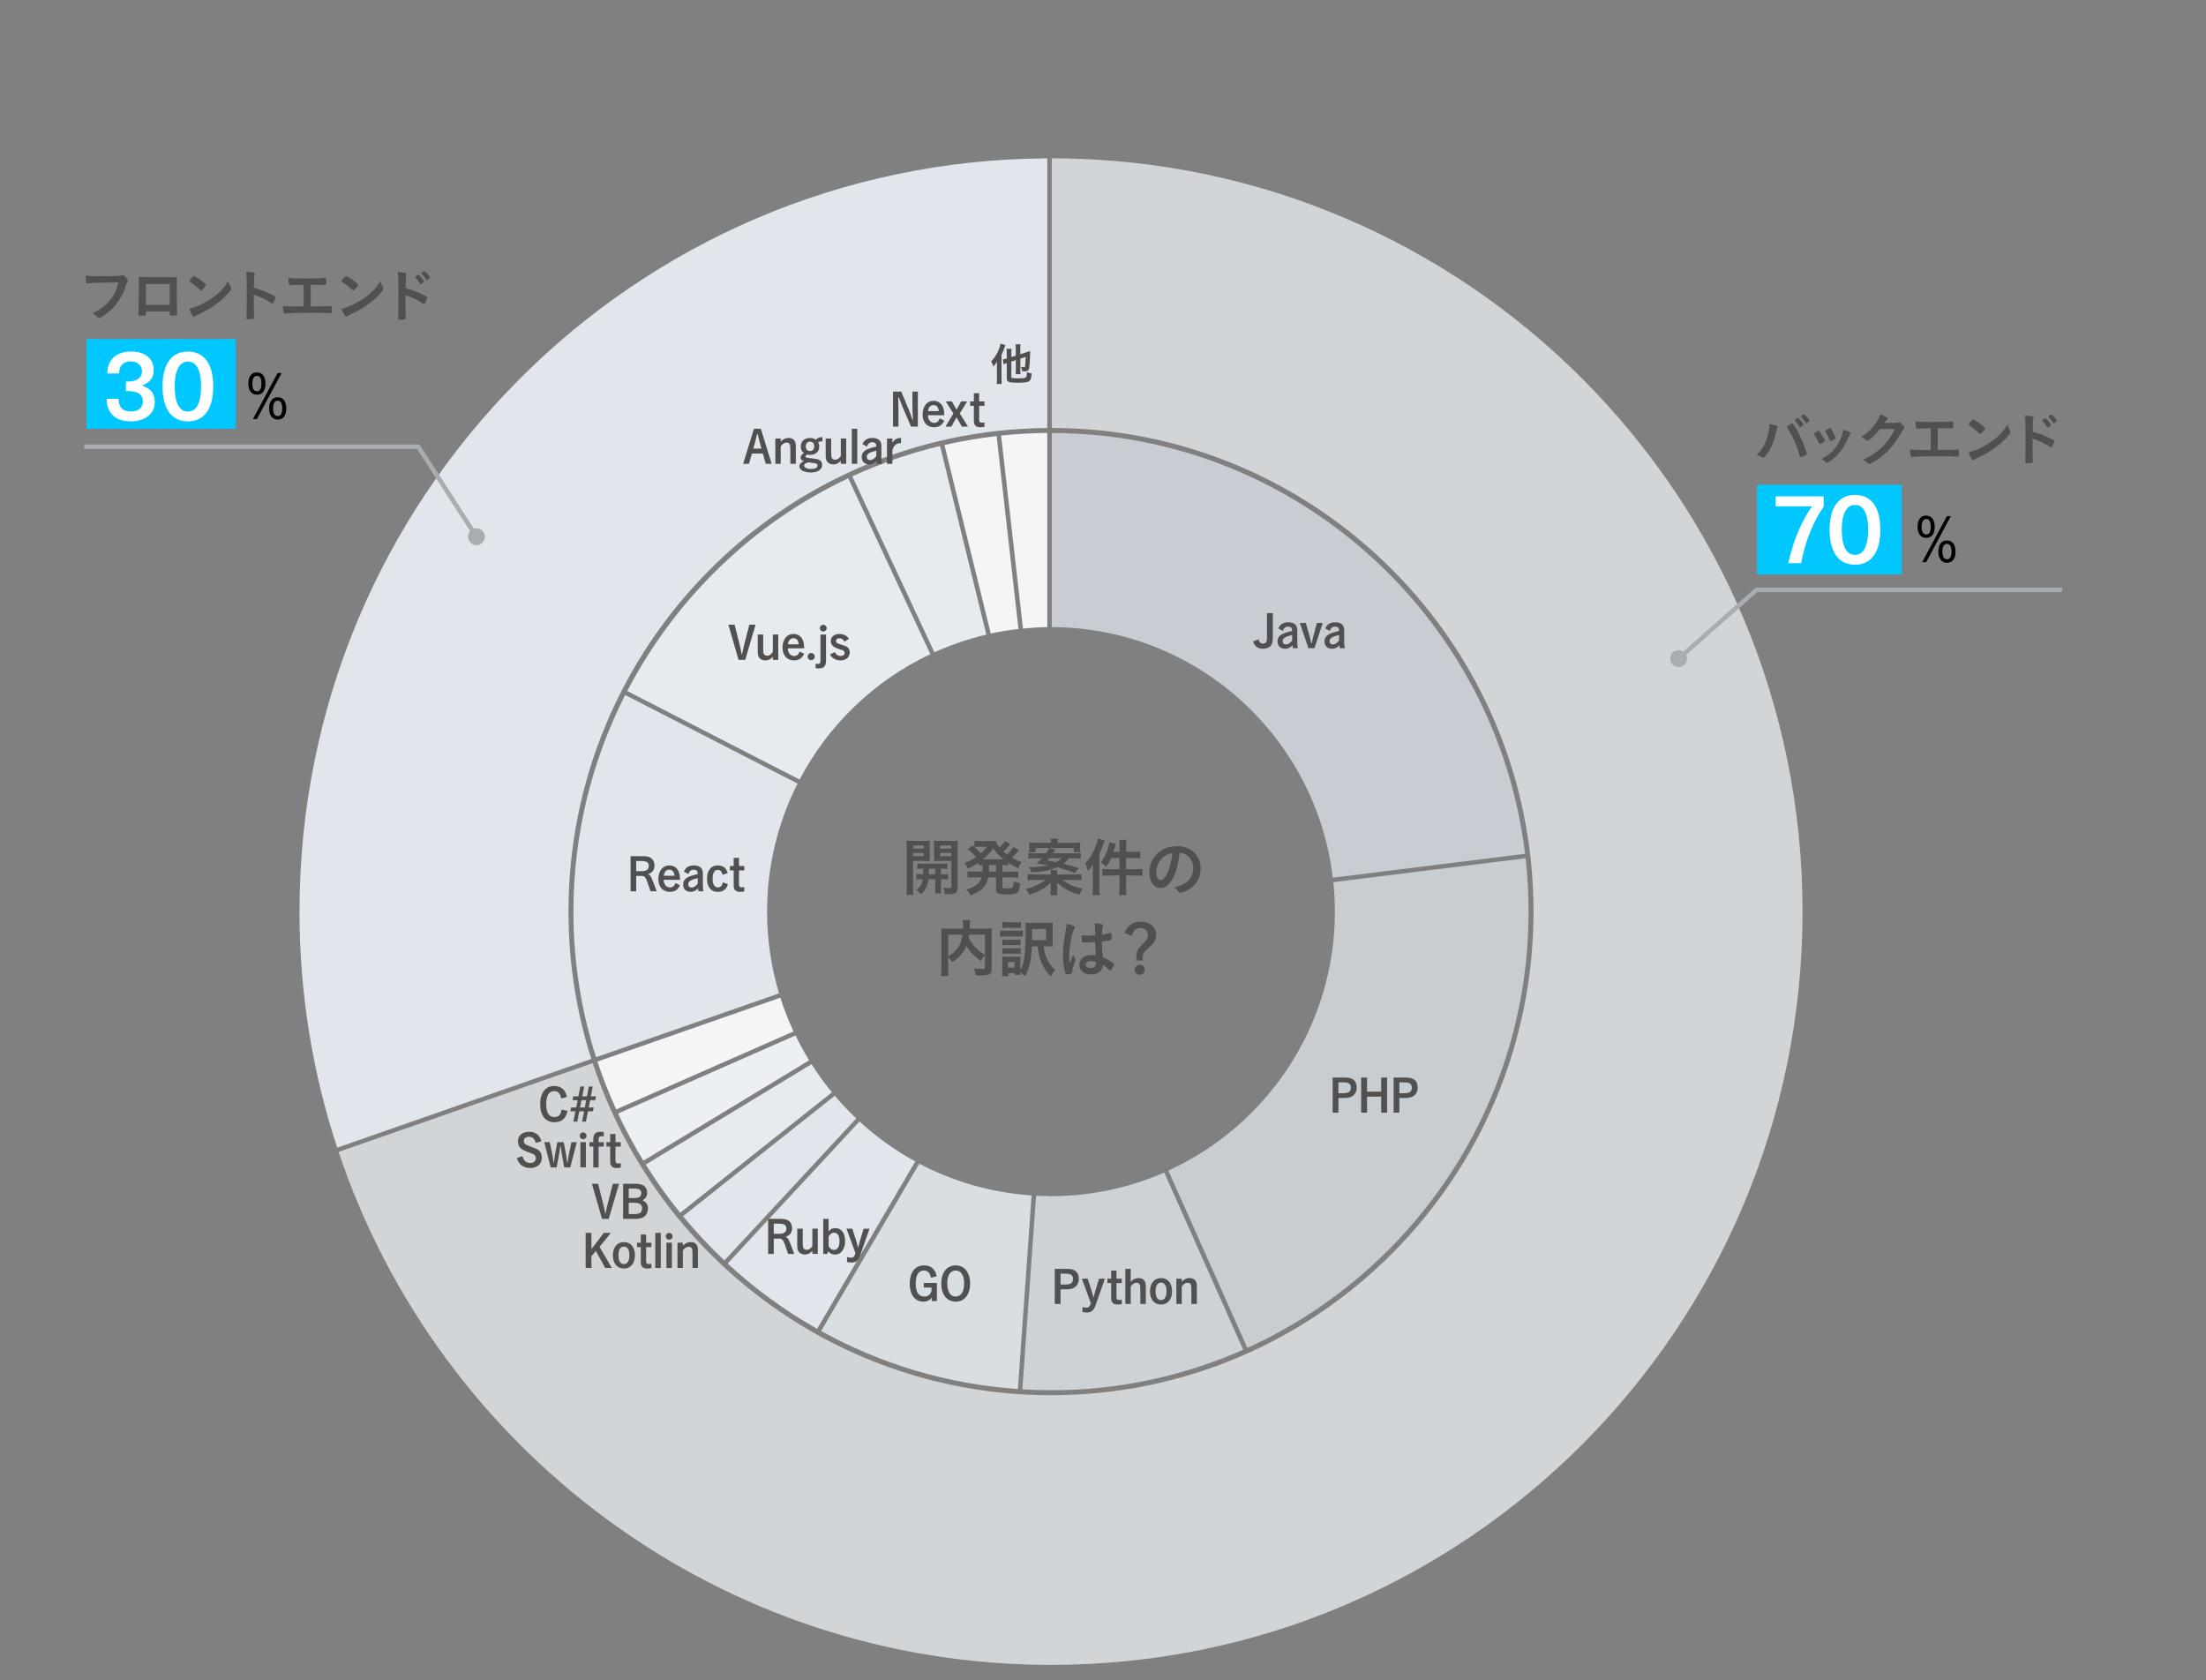 <svg fill="none" height="374" viewBox="0 0 491 374" width="491" xmlns="http://www.w3.org/2000/svg"><rect x="0" y="0" width="491" height="374" fill="#808080" stroke="none"/><path d="m203.23 197.556c0 .802.01 1.253.07 1.644h-1.56c.06-.391.08-.832.08-1.674v-8.891c0-.712-.01-1.083-.06-1.514.36.04.71.06 1.37.06h2.44c.71 0 1.02-.01 1.39-.06-.03.411-.04.772-.04 1.253v2.065c0 .622 0 .842.03 1.213-.43-.01-.73-.03-1.23-.03h-2.49zm0-8.661h2.38v-.701h-2.38zm0 1.684h2.38v-.731h-2.38zm2.24 4.02c.03-.481.03-.641.03-1.253-.63 0-.98.01-1.34.06v-1.213c.36.04.73.06 1.36.06h3.91c.66 0 1.02-.01 1.4-.06v1.213c-.38-.04-.71-.06-1.4-.06v1.253h.2c.67 0 1.01-.01 1.39-.06v1.223c-.42-.04-.71-.06-1.39-.06h-.2v1.995c0 .621.01.882.06 1.152h-1.4c.06-.341.07-.561.07-1.152v-1.995h-1.51c-.14 1.423-.59 2.315-1.64 3.328-.35-.381-.6-.602-1.08-.922.91-.702 1.27-1.304 1.46-2.406-.73 0-1.08.01-1.43.06v-1.223c.36.04.7.06 1.39.06h.14zm1.29-1.253c0 .381-.013.799-.04 1.253h1.43v-1.253zm6.37 4.2c0 1.193-.41 1.504-1.92 1.504-.22 0-.41 0-.88-.03-.07-.602-.14-.882-.36-1.424.52.07.92.101 1.25.101.43 0 .52-.061.52-.351v-5.724h-2.65c-.45 0-.92.01-1.23.03.04-.461.04-.561.04-1.213v-2.065c0-.531-.01-.882-.04-1.253.36.04.69.06 1.37.06h2.58c.67 0 1.01-.01 1.39-.06-.04.491-.06.832-.06 1.504v8.911zm-3.9-8.651h2.51v-.701h-2.51zm0 1.684h2.51v-.731h-2.51z" fill="#505050"/><path d="m218.71 192.564c-.46.01-.56.03-.9.06v-.592c-.8.552-1.29.812-2.35 1.294-.24-.492-.43-.802-.8-1.233 1.05-.391 1.65-.702 2.58-1.324-.78-.902-1.2-1.293-1.89-1.764l1.11-.812c.147.114.29.231.43.351v-1.403c.25.04.63.07 1.09.07h2.51c.63 0 .84-.01 1.15-.06.14.531.32.852.84 1.473.43-.421.52-.521.78-.852.2-.25.22-.291.28-.391.047-.073.083-.133.11-.18l1.23.691c-.047.047-.22.254-.52.622-.24.281-.67.712-.99 1.012.34.291.48.411.8.642.57-.521 1.06-1.093 1.39-1.624l1.23.702c-.07.07-.13.14-.36.421-.34.391-.78.852-1.2 1.233.74.451 1.15.641 2.14 1.022-.31.391-.39.551-.76 1.343-1.08-.501-1.51-.741-2.21-1.223v.592c-.39-.04-.64-.06-1.29-.06v1.443h2.13c.67 0 1.01-.01 1.41-.08v1.433c-.41-.04-.81-.07-1.41-.07h-2.13v2.025c0 .271.01.311.21.351.17.04.43.07.8.07.71 0 1.06-.06 1.22-.21.15-.141.24-.552.29-1.404.5.271.92.391 1.44.491-.28 2.256-.53 2.456-3.11 2.456-1.82 0-2.26-.22-2.26-1.152v-2.627h-1.74c-.18.812-.43 1.404-.84 1.935-.66.902-1.47 1.423-3.12 2.075-.25-.501-.53-.882-.95-1.323 1.25-.351 1.89-.662 2.48-1.193.48-.421.74-.852.95-1.504h-1.71c-.62 0-.98.01-1.41.07v-1.433c.41.07.76.08 1.41.08h1.92c0-.18.01-.271.01-.411v-1.042zm-1.02-4.09c-.24 0-.55.03-.8.06.71.621 1.02.902 1.46 1.393.57-.531.91-.902 1.32-1.443h-1.98zm5.66 2.807c-.99-.832-1.54-1.404-2.28-2.446-.76 1.052-1.32 1.654-2.28 2.446h4.57zm-3.21 2.425c0 .101-.01.151-.01.291h1.58v-1.443h-1.57z" fill="#505050"/><path d="m239.16 194.649c.67 0 1.09-.03 1.54-.081v1.374c-.43-.06-.85-.07-1.54-.07h-2.75c1.54 1.052 2.73 1.553 4.58 1.954-.28.361-.5.782-.74 1.364-1.36-.421-2.04-.712-2.98-1.264-.74-.421-1.16-.741-2.02-1.473.01.311.04.902.04 1.062v.602c0 .561.01.952.06 1.133h-1.56c.06-.341.08-.632.08-1.133v-.591c0-.151.01-.883.01-1.063-1.2 1.183-2.52 1.925-4.76 2.737-.25-.572-.46-.913-.83-1.304 1.78-.451 3.38-1.182 4.43-2.024h-2.49c-.67 0-1.08.01-1.51.07v-1.374c.46.061.88.081 1.5.081h3.66v-.101c0-.34-.03-.561-.07-.852h1.54c-.04.311-.06.491-.06.852v.101zm-1.26-3.619c-.45.591-.71.852-1.2 1.223 1.72.431 2.34.621 3.39 1.002l-.87 1.083c-1.05-.451-1.85-.712-3.87-1.293-1.43.641-3.22.982-5.8 1.122-.14-.481-.28-.771-.56-1.162h.42c1.18 0 2.87-.181 3.88-.421-.48-.081-.83-.141-2.59-.381.5-.411.67-.572 1.22-1.163h-1.57c-.62 0-1.01.01-1.47.07v-1.253c.32.06.64.07 1.36.07h2.56c.36-.501.57-.842.7-1.132l1.44.34c-.053.074-.143.191-.27.351 0 0-.08.11-.18.251-.03.04-.07.11-.14.2h4.85c.77 0 .94-.01 1.37-.07v1.253c-.43-.06-.81-.07-1.47-.07h-1.2zm-4.01-3.438c0-.381-.01-.602-.07-.903h1.65c-.06.251-.07.482-.08.903h3.61c.66 0 .98-.01 1.46-.061-.04.321-.06.552-.06.943v.411c0 .32.01.561.04.802h-1.44v-.923h-8.5v.913h-1.46c.04-.271.06-.482.06-.762v-.431c0-.361-.01-.592-.06-.943.49.041.88.061 1.48.061h3.36zm-.41 3.438c-.15.17-.22.25-.45.491 1.04.17 1.26.211 2.05.381.52-.291.81-.501 1.16-.872z" fill="#505050"/><path d="m243.24 193.806c0-.461 0-.762.03-1.474-.32.602-.62 1.023-1.12 1.554-.22-.872-.34-1.193-.6-1.674 1.02-1.113 1.75-2.315 2.31-3.819.28-.732.41-1.223.49-1.754l1.51.431c-.08.21-.11.28-.22.621-.34 1.013-.48 1.363-.94 2.356v7.638c0 .592.03 1.053.07 1.554h-1.61c.07-.531.08-.942.08-1.574v-3.879zm5.93-5.463c0-.632-.01-.973-.08-1.424h1.64c-.07.451-.08.762-.08 1.434v1.253h1.68c.67 0 1.08-.03 1.46-.08v1.533c-.64-.06-1.01-.07-1.44-.07h-1.7v2.496h2.1c.64 0 1.06-.03 1.5-.08v1.554c-.45-.06-.92-.08-1.48-.08h-2.12v2.806c0 .742.01 1.063.08 1.554h-1.64c.07-.491.08-.852.08-1.554v-2.806h-2.31c-.62 0-1.11.03-1.51.08v-1.554c.39.06.85.08 1.51.08h2.31v-2.496h-1.86c-.32.742-.59 1.203-1.09 1.955-.38-.411-.45-.461-1.2-.973.62-.842 1.06-1.704 1.46-2.766.24-.662.36-1.183.42-1.714l1.48.361c-.1.31-.13.391-.25.812-.11.421-.17.591-.28.942h1.33v-1.263z" fill="#505050"/><path d="m260.85 195.842c-.67 1.162-1.6 1.814-2.55 1.814-1.46 0-2.49-1.434-2.49-3.428 0-2.216 1.12-4.13 3.04-5.143.94-.501 1.95-.731 3.28-.731 2.93 0 5.1 2.075 5.1 4.861 0 2.456-1.2 4.23-3.53 5.223-.46.2-.83.311-1.01.311-.17 0-.24-.061-.42-.321-.24-.361-.5-.632-.88-.882 2.89-.742 4.19-2.105 4.19-4.381 0-1.163-.49-2.145-1.36-2.767-.49-.34-.88-.481-1.65-.601-.39 2.967-.85 4.581-1.71 6.055zm-2.02-4.972c-.94.832-1.47 2.004-1.47 3.328 0 1.082.35 1.714.94 1.714.7 0 1.42-.973 1.95-2.637.34-1.052.5-1.854.71-3.408-.99.211-1.48.451-2.13 1.013z" fill="#505050"/><path d="m219.23 212.652c-.35.36-.62.731-.88 1.263-1.42-.943-2.58-2.166-3.24-3.409-.2.482-.39.873-.66 1.263-.63.973-1.34 1.624-2.54 2.386-.21-.361-.49-.742-.87-1.122v2.606c0 .812.01 1.233.07 1.604h-1.67c.07-.461.1-.973.1-1.624v-7.679c0-.551-.01-.952-.06-1.293.49.04.85.06 1.56.06h3.29c.01-.32.03-.521.03-.711 0-.562-.03-.842-.1-1.193h1.68c-.04.24-.06.361-.07.671-.006.121-.02.368-.04.742-.006.207-.016.371-.03.491h3.43c.74 0 1.06-.01 1.54-.06-.04.341-.06.742-.06 1.303v7.709c0 .561-.04.772-.21.972-.29.361-.77.481-2.04.481-.35 0-.77-.01-1.3-.04-.1-.671-.18-.992-.42-1.533.67.11 1.23.15 1.75.15.66 0 .73-.04.73-.431v-2.596zm-8.18.23c1.08-.661 1.69-1.223 2.23-2.035.49-.742.78-1.614.95-2.796h-3.18zm4.66-4.831c-.04.34-.06.411-.1.641.38.832.91 1.614 1.51 2.235.59.602 1.18 1.053 2.12 1.584v-4.47h-3.53z" fill="#505050"/><path d="m222.58 207.109c.32.06.59.07 1.08.07h2.94c.55 0 .76-.01 1.08-.06v1.373c-.29-.03-.46-.04-1.02-.04h-3c-.46 0-.69.01-1.08.061zm7.07 3.519c-.11 2.175-.2 2.967-.49 4.099-.25 1.013-.52 1.685-1.04 2.617-.34-.391-.64-.672-1.02-.942 0 .22.01.421.03.591h-1.3v-.391h-1.42v.692h-1.39c.04-.391.07-.923.07-1.324v-1.994c0-.391-.01-.732-.06-1.053.25.03.48.04.9.04h2.4c.45 0 .57 0 .8-.04-.01.251-.03.501-.03.983v2.034c.9-1.473 1.18-3.598 1.18-8.861 0-.792-.01-1.293-.06-1.724.35.06.74.07 1.53.07h3.14c.76 0 1.13-.01 1.44-.07-.03.321-.04.621-.04 1.463v2.446c0 .903 0 1.113.04 1.424-.21-.03-.71-.04-1.18-.04h-.87c.13 1.082.32 1.794.69 2.656.46 1.083.92 1.694 1.91 2.596-.46.481-.64.742-1.04 1.424-1.08-1.163-1.62-2.035-2.13-3.338-.41-1.053-.59-1.885-.76-3.328h-1.3zm-6.54-5.403c.32.04.56.06 1.09.06h1.95c.53 0 .76-.01 1.09-.06v1.323c-.39-.03-.63-.04-1.09-.04h-1.95c-.45 0-.74.01-1.09.04zm0 3.919c.25.03.41.04.85.04h2.37c.45 0 .57 0 .83-.04v1.263c-.32-.04-.43-.04-.83-.04h-2.37c-.42 0-.56 0-.85.04zm0 1.895c.22.03.43.04.85.04h2.37c.42 0 .62-.01.83-.04v1.263c-.31-.04-.42-.04-.85-.04h-2.35c-.41 0-.55 0-.84.04v-1.263zm1.27 4.34h1.44v-1.253h-1.44zm8.45-6.125v-2.456h-3.11v.662c0 .742 0 .882-.03 1.794z" fill="#505050"/><path d="m239.33 213.483c.04.06.06.1.06.15 0 .053-.08.297-.24.732-.29.852-.48 1.553-.53 2.105-.01.18-.07.25-.25.29-.2.061-.57.081-.94.081-.14 0-.21-.03-.25-.111-.13-.27-.35-1.233-.46-2.024-.1-.662-.14-1.344-.14-2.065 0-1.614.18-3.148.69-5.895.08-.451.11-.661.15-1.092.64.08 1.09.21 1.5.411.21.11.29.21.29.341 0 .08-.03.15-.1.27-.57.983-1.11 4.02-1.11 6.265 0 .341.01.872.06 1.544.34-.872.49-1.263.8-1.935.1.381.2.562.48.943zm2.35-3.699c-.67 0-.81-.03-.85-.181-.04-.13-.08-.571-.08-.902 0-.11 0-.22.01-.481.38.03.6.04 1.06.04.76 0 1.23-.01 1.96-.07-.01-1.784-.03-2.005-.17-2.667.69.01 1.2.071 1.65.181.21.06.29.13.29.271 0 .06-.01.1-.06.21-.14.321-.21.872-.24 1.854.52-.07.97-.17 1.81-.36.07-.03.1-.03.14-.03.08 0 .13.04.15.14.03.13.07.661.07.952 0 .351-.01.411-.15.461-.22.111-.84.211-2.03.361 0 .972.08 2.566.18 3.479.88.38 1.48.701 2.1 1.132.39.281.48.381.48.481 0 .151-.25.632-.55 1.043-.17.24-.25.311-.35.311s-.1 0-.42-.311c-.31-.311-.63-.551-1.25-.952v.11c0 1.233-1.02 2.045-2.58 2.045s-2.62-.842-2.62-2.105 1.06-2.206 2.48-2.206c.52 0 .78.01 1.16.071-.04-.729-.073-1.721-.1-2.978-.6.041-1.55.081-2.11.081zm1.15 4.13c-.7 0-1.16.32-1.16.812 0 .451.43.731 1.11.731.74 0 1.13-.34 1.13-.982 0-.2-.01-.351-.01-.351-.36-.14-.69-.21-1.06-.21z" fill="#505050"/><path d="m250.3 207.68c.32-.842.63-1.293 1.16-1.744.64-.531 1.42-.782 2.4-.782 2.1 0 3.45 1.153 3.45 2.947 0 .602-.17 1.183-.49 1.644-.25.361-.36.481-1.15 1.193-1.09.983-1.33 1.363-1.33 2.105v.742h-1.43v-.782c0-.631.13-1.193.38-1.644.2-.351.41-.591.97-1.153.59-.571.77-.781.92-1.042.2-.281.31-.672.31-1.053 0-.942-.63-1.533-1.62-1.533s-1.58.521-2 1.744l-1.56-.642zm4.47 8.19c0 .622-.49 1.113-1.11 1.113s-1.11-.491-1.11-1.113c0-.621.49-1.113 1.11-1.113s1.11.492 1.11 1.113z" fill="#505050"/><path d="m131.61 235.697c-3.3-10.335-5.08-21.352-5.08-32.789 0-59.183 47.64-107.198 106.57-107.639v-60.025c-92 .451-166.44 75.331-166.44 167.664 0 18.354 2.95 36.016 8.39 52.546l56.57-19.757z" fill="#e0e6ec"/><path d="m234.1 35.234v60.024c59.23.09 107.22 48.256 107.22 107.649s-48.08 107.649-107.39 107.649c-47.55 0-87.88-30.985-102-73.908l-56.57 19.758c22.28 66.369 84.85 114.174 158.57 114.174 92.38 0 167.27-75.07 167.27-167.673s-74.8-167.573-167.1-167.674z" fill="#d2d5d8"/><path d="m180.09 236.018c-1.1-1.785-2.11-3.639-3.03-5.534l-39.5 17.372c1.68 3.619 3.57 7.117 5.64 10.495z" fill="#ecf0f4"/><path d="m173.69 222.064-40.72 14.225c1.2 3.648 2.61 7.197 4.18 10.655l39.47-17.361c-1.13-2.426-2.12-4.932-2.94-7.519z" fill="#f3f5f7"/><path d="m296.65 195.371 42.79-5.323c-6.35-52.646-51.15-93.595-105.34-93.675v43.214c32.22.09 58.82 24.469 62.55 55.794z" fill="#c7cdd3"/><path d="m185.8 243.898-33.78 26.815c2.87 3.468 5.94 6.766 9.21 9.844l29.35-31.606c-1.68-1.594-3.28-3.288-4.78-5.053z" fill="#e0e6ec"/><path d="m229.61 266.091c-8.97-.612-17.44-3.098-25-7.077l-21.85 37.249c13.16 7.278 28.01 11.839 43.8 12.921z" fill="#d9dee2"/><path d="m259.13 260.979c-7.73 3.388-16.25 5.272-25.21 5.272-1.11 0-2.22-.04-3.32-.1l-3.05 43.094c2.11.13 4.23.21 6.36.21 15.22 0 29.69-3.228 42.79-9.022l-17.58-39.454z" fill="#ccd2d6"/><path d="m296.77 196.362c.22 2.155.34 4.341.34 6.546 0 25.591-15.23 47.665-37.07 57.649l17.59 39.465c36.87-16.741 62.59-53.98 62.59-97.124 0-4.01-.23-7.969-.66-11.869l-42.78 5.323z" fill="#c7cdd1"/><path d="m203.73 258.532c-4.5-2.466-8.66-5.453-12.42-8.901l-29.36 31.616c6.04 5.583 12.72 10.465 19.92 14.535l21.85-37.26z" fill="#e0e6ec"/><path d="m185.16 243.126c-1.63-1.985-3.15-4.08-4.53-6.255l-36.9 22.344c2.33 3.739 4.89 7.317 7.66 10.736l33.77-26.815z" fill="#e6ebf0"/><path d="m207.98 145.188c3.68-1.664 7.55-2.987 11.56-3.929l-10.31-41.991c-6.78 1.623-13.31 3.899-19.53 6.756l18.27 39.164z" fill="#e6ebf0"/><path d="m221.82 97.065c-3.94.451-7.81 1.123-11.61 1.985l10.31 41.971c2.02-.441 4.08-.781 6.17-1.022l-4.87-42.943z" fill="#f3f5f7"/><path d="m173.4 221.103c-1.73-5.764-2.67-11.868-2.67-18.194 0-10.244 2.46-19.928 6.79-28.498l-38.37-19.718c-7.36 14.485-11.52 30.875-11.52 48.216 0 11.298 1.77 22.194 5.04 32.418l40.74-14.224z" fill="#e0e6ec"/><path d="m177.97 173.516c6.4-12.179 16.64-22.023 29.1-27.907l-18.27-39.154c-21.11 9.954-38.43 26.674-49.19 47.354l38.36 19.717z" fill="#e6ebf0"/><path d="m227.68 139.908c1.79-.18 3.59-.291 5.42-.321v-43.224c-3.47.03-6.9.231-10.28.581l4.87 42.953z" fill="#f3f5f7"/><path d="m423.28 107.9h-32.22v19.968h32.22z" fill="#00c8ff"/><path d="m395.71 95.009c0 .05-.03.12-.09.251-.14.221-.2.421-.36 1.173-.42 1.824-1.09 3.418-1.98 4.631-.38.522-.65.792-.81.792-.05 0-.1-.03-.2-.08-.43-.23-.79-.381-1.3-.491 1.2-1.043 2.11-2.717 2.59-4.731.16-.682.25-1.323.25-1.915v-.221c1.13.12 1.9.351 1.9.602zm4.88 6.516c-.68-2.386-1.65-4.591-2.72-6.175-.16-.231-.17-.261-.17-.321 0-.11.12-.201.49-.421.39-.251.6-.341.71-.341.14 0 .18.05.68.802.59.912 1.16 2.085 1.83 3.749.45 1.123.73 1.965.73 2.215 0 .141-.07.211-.39.351-.31.151-.83.341-.95.341-.1 0-.18-.08-.22-.21zm-.07-6.526c-.3-.531-.56-.902-.96-1.313-.06-.08-.08-.09-.08-.13 0-.08.08-.16.3-.331.21-.14.3-.201.36-.201.1 0 .23.11.56.461.4.461.72.882.72.992 0 .16-.57.622-.77.622-.05 0-.08-.03-.13-.11zm1.83-.972c-.17.12-.29.18-.35.18-.04 0-.06-.01-.13-.12-.35-.571-.56-.842-.97-1.273-.04-.04-.07-.08-.07-.09 0-.12.52-.481.68-.481.1 0 .29.14.55.431.38.421.69.862.69.962 0 .09-.1.18-.39.391z" fill="#505050"/><path d="m404.85 98.637c-.21-.481-.64-1.303-.81-1.554-.26-.381-.3-.441-.3-.521 0-.1.14-.231.49-.431.4-.231.46-.261.53-.251.12.01.29.21.6.702.43.652.82 1.393.82 1.554 0 .09-.09.18-.35.341-.3.18-.71.381-.79.381s-.13-.05-.19-.221zm7.07-2.215c0 .05-.03.1-.08.171-.13.17-.21.301-.38.661-.94 2.085-1.55 3.047-2.59 4.11-.77.772-1.98 1.664-2.25 1.664-.08 0-.14-.03-.22-.11-.23-.251-.6-.522-1.01-.752 1.96-1.043 3.06-2.095 3.96-3.789.51-.962.85-1.975.9-2.736 1.08.301 1.66.581 1.66.782zm-3.34 1.143c0 .08-.6.441-.96.581-.08.03-.13.04-.13.05-.04.01-.06.03-.08.03-.06 0-.13-.06-.17-.201-.18-.541-.55-1.303-.95-1.965 0 0-.013-.043-.04-.13 0-.09.1-.17.49-.381.48-.261.51-.271.58-.271.06 0 .09.03.18.12.18.251.74 1.233.84 1.524.08.221.13.381.17.431.04.04.05.08.05.09v.08.04z" fill="#505050"/><path d="m418.45 95.471c-.9 1.203-2.43 2.636-2.81 2.636-.12 0-.17-.03-.43-.251-.19-.17-.53-.401-.96-.652.92-.511 1.87-1.273 2.59-2.135.77-.902 1.22-1.654 1.68-2.797.64.21.98.351 1.4.602.18.1.25.17.25.291 0 .1-.04.17-.16.261-.13.09-.26.261-.6.712h1.94c.7.01.83 0 1.22-.14.05-.01.09-.03.14-.03.21 0 .43.201.81.682.25.321.31.441.31.592 0 .15-.04.21-.22.391-.1.12-.27.371-.4.591-1.4 2.546-2.76 4.14-4.82 5.694-.9.681-2.08 1.363-2.33 1.363-.1 0-.19-.05-.31-.181-.22-.23-.57-.481-1.08-.751 1.9-.913 3.22-1.825 4.52-3.138.92-.942 1.57-1.824 2.15-2.907.12-.221.19-.391.4-.822h-3.29z" fill="#505050"/><path d="m429.72 95.331c-.39 0-.43.01-.83.01-.69 0-1.08.01-1.7.05-.26.03-.36.03-.42.03-.33 0-.39-.251-.42-1.624.77.11 1.74.13 4.1.13 2.12 0 3.2-.04 3.91-.12.05-.01.12-.01.16-.01.19 0 .23.14.23 1.042 0 .461-.04.531-.23.531-.06 0-.267-.01-.62-.03-.16-.01-1-.01-2.61-.01v4.821c2.64 0 3.48-.03 4.12-.08.16-.03.26-.03.3-.03h.09c.06 0 .13.03.16.08.04.09.06.461.06.952 0 .492-.04.572-.25.572 0 0-.07-.004-.21-.01-.49-.05-2.07-.08-4.25-.08-2.9 0-4.8.05-5.52.16-.13.03-.18.03-.23.03-.13 0-.21-.05-.26-.17-.09-.251-.17-.873-.2-1.494.79.06 1.56.08 4.63.09v-4.831z" fill="#505050"/><path d="m447.39 95.891c.06.13.09.221.09.301 0 .13-.05.221-.22.461-.71.942-1.48 1.694-2.64 2.596-1.3 1.012-2.41 1.694-3.96 2.436-1 .471-1.05.491-1.21.641-.1.101-.16.131-.23.131-.12 0-.22-.101-.42-.391-.26-.391-.51-.923-.65-1.384 1.31-.3 2.89-1.002 4.41-1.964 2-1.263 3.26-2.516 4.24-4.22.14.481.26.742.6 1.403zm-8.65-2.195c.22-.251.31-.311.43-.311.25.01 1.22.641 2.03 1.293.49.401.65.571.65.702 0 .09-.23.441-.55.792-.29.331-.43.441-.53.441-.06 0-.266-.17-.62-.511-.34-.321-1.01-.872-1.35-1.083-.306-.201-.49-.317-.55-.351-.05-.04-.08-.08-.08-.12 0-.12.25-.481.57-.862z" fill="#505050"/><path d="m452.38 99.109c0 .812.04 2.937.07 3.549v.06c0 .12-.03.211-.09.251-.09.08-.61.14-1.09.14-.42 0-.49-.04-.49-.301v-.05c.03-.341.06-4.11.06-5.643 0-2.997-.03-3.859-.14-4.601.94.05 1.35.1 1.73.18.13.03.2.09.2.201 0 .053-.016.154-.05.301-.05.16-.08.331-.09.551 0 .03-.03.802-.06 2.346.614.174 1.1.328 1.46.461 1.3.461 2.04.782 3.2 1.403.1.06.16.13.16.221 0 .13-.23.752-.44 1.143-.1.221-.17.291-.25.291-.05 0-.12-.03-.21-.09-1.27-.842-2.61-1.484-3.94-1.865v1.464zm3.24-4.06c-.26-.471-.58-.912-.98-1.313-.06-.08-.08-.08-.08-.12 0-.08.06-.16.31-.331.18-.14.29-.191.35-.191.12 0 .23.1.56.461.43.471.73.872.73.992 0 .14-.58.612-.77.612-.05 0-.09-.03-.13-.1zm1.82-.972c-.17.12-.29.18-.35.18-.04 0-.06-.03-.13-.12-.31-.521-.61-.912-.97-1.273-.04-.04-.07-.08-.07-.1 0-.11.52-.471.68-.471.06 0 .14.04.27.16.4.381.96 1.093.96 1.253 0 .08-.09.17-.39.381z" fill="#505050"/><path d="m428.74 119.728c-1.21 0-1.94-.922-1.94-2.476s.71-2.496 1.91-2.496 1.91.922 1.91 2.506-.71 2.466-1.88 2.466zm-.01-4.2c-.67 0-1.03.611-1.03 1.734s.36 1.694 1.04 1.694.99-.581.99-1.724-.34-1.714-1-1.714zm5.48-.652-5.5 10.255h-.88l5.5-10.255zm-.84 10.385c-1.22 0-1.94-.922-1.94-2.476s.7-2.496 1.91-2.496 1.91.922 1.91 2.496-.71 2.476-1.88 2.476zm-.02-4.21c-.66 0-1.02.621-1.02 1.734s.36 1.694 1.03 1.694 1-.581 1-1.704-.34-1.724-1.02-1.724z" fill="#000"/><path d="m458.95 131.297h-68.01l-17.39 15.357" stroke="#a8adb1" stroke-miterlimit="10"/><path d="m372.38 145.168c-.78.692-.85 1.875-.17 2.657.69.782 1.87.852 2.65.17.78-.691.85-1.874.17-2.656-.69-.782-1.87-.852-2.65-.171z" fill="#a8adb1"/><path d="m405.91 112.762c-2.22 3.177-4.11 7.608-5.02 12.59h-2.86c1.23-5.674 3.39-10.054 5.3-12.64h-8.1v-2.226h10.67v2.276z" fill="#fff"/><path d="m418.51 117.925c0 4.982-2 7.769-5.63 7.769s-5.65-2.777-5.65-7.769 2-7.769 5.65-7.769 5.63 2.777 5.63 7.769zm-8.58 0c0 3.599 1.03 5.583 2.95 5.583s2.93-1.984 2.93-5.583-1.03-5.533-2.93-5.533-2.95 1.964-2.95 5.533z" fill="#fff"/><path d="m52.48 75.461h-33.22v19.968h33.22z" fill="#00c8ff"/><path d="m57.209 87.861c-1.21 0-1.94-.922-1.94-2.476 0-1.554.71-2.496 1.91-2.496s1.91.922 1.91 2.506-.71 2.466-1.88 2.466zm-.02-4.2c-.67 0-1.03.612-1.03 1.734s.36 1.694 1.04 1.694.99-.581.99-1.724c0-1.143-.34-1.714-1-1.714zm5.49-.641-5.5 10.255h-.88l5.5-10.255zm-.84 10.375c-1.22 0-1.94-.922-1.94-2.476 0-1.554.7-2.496 1.91-2.496s1.91.922 1.91 2.496-.71 2.476-1.88 2.476zm-.03-4.21c-.66 0-1.02.622-1.02 1.734s.36 1.694 1.03 1.694 1-.581 1-1.704-.34-1.724-1.02-1.724z" fill="#000"/><path d="m34.2 82.388c0 1.724-.81 2.757-2.57 3.398v.04c1.91.642 2.82 1.764 2.82 3.679 0 2.576-2.11 4.28-5.28 4.28-3.48 0-5.43-1.804-5.43-5.012h2.64c0 1.855.95 2.827 2.79 2.827 1.58 0 2.64-.882 2.64-2.205 0-1.544-1.1-2.336-3.26-2.336h-.53v-2.135h.53c1.89 0 3.06-.902 3.06-2.296 0-1.303-1.01-2.185-2.55-2.185s-2.55.882-2.55 2.686h-2.62c0-3.067 1.98-4.872 5.26-4.872s5.06 1.634 5.06 4.12z" fill="#fff"/><path d="m47.46 86.026c0 4.982-2 7.769-5.63 7.769s-5.65-2.777-5.65-7.769 2-7.769 5.65-7.769 5.63 2.777 5.63 7.769zm-8.58 0c0 3.599 1.03 5.583 2.95 5.583s2.93-1.985 2.93-5.583-1.03-5.533-2.93-5.533-2.95 1.965-2.95 5.533z" fill="#fff"/><path d="m23.85 62.911c-2.33 0-3.96.08-4.38.191-.01.01-.03.01-.04.01-.25 0-.33-.431-.36-1.774.64.1 1.47.13 3.39.13 1.74 0 3.78-.04 4.11-.08.23-.03.31-.04.55-.13.06-.03.09-.03.14-.03.22 0 .49.21.91.702.25.311.3.391.3.531 0 .09-.04.17-.13.291-.13.16-.14.201-.43 1.113-.73 2.296-2.17 4.351-4.12 5.864-.78.602-1.52 1.052-1.72 1.052-.14 0-.17-.01-.47-.311-.35-.351-.62-.551-.98-.742 1.91-.952 2.95-1.754 3.95-3.027.9-1.143 1.46-2.376 1.76-3.829-.673.007-1.5.017-2.48.03z" fill="#505050"/><path d="m32.48 69.919c0 .14-.04.231-.12.271-.1.04-.57.08-1.07.08-.44 0-.48-.03-.48-.341 0-.07 0-.21.01-.421.04-.692.1-4.892.1-6.546 0-.341 0-.962-.01-1.343 1.13.06 2.91.1 4.85.1 1.59 0 2.83-.01 3.63-.05-.03.531-.04 2.576-.04 4.27 0 .992.03 2.205.08 3.789v.18c0 .16-.03.231-.1.261-.08.05-.6.09-1.03.09-.49 0-.52-.01-.52-.291v-.662h-5.3v.581zm5.3-6.706h-5.3v4.641h5.3z" fill="#505050"/><path d="m51.38 63.955c.06.13.09.221.09.301 0 .13-.05.221-.22.461-.71.942-1.48 1.694-2.64 2.596-1.3 1.012-2.4 1.694-3.97 2.436-1 .471-1.05.491-1.21.641-.1.1-.16.13-.23.13-.12 0-.22-.1-.42-.391-.26-.391-.51-.922-.65-1.383 1.31-.301 2.89-1.002 4.41-1.965 2-1.263 3.26-2.516 4.24-4.22.14.481.26.742.6 1.403zm-8.66-2.195c.22-.251.31-.311.43-.311.25.01 1.22.642 2.03 1.293.49.401.65.571.65.702 0 .09-.23.441-.55.792-.29.331-.43.441-.53.441-.06 0-.267-.17-.62-.511-.34-.331-1.01-.872-1.35-1.083-.3-.201-.483-.318-.55-.351-.05-.04-.08-.08-.08-.12 0-.12.25-.481.57-.862z" fill="#505050"/><path d="m56.48 67.102c0 .792.04 2.917.06 3.528v.06c0 .12-.03.21-.09.251-.09.08-.61.14-1.09.14-.42 0-.49-.04-.49-.301v-.05c.03-.341.06-4.09.06-5.644 0-2.997-.03-3.839-.14-4.601.94.06 1.35.1 1.73.18.13.04.19.1.19.21 0 .047-.017.144-.05.291-.05.16-.08.341-.09.551 0 .03-.03.812-.06 2.346.613.174 1.1.328 1.46.461 1.3.461 2.04.792 3.2 1.403.1.08.16.14.16.221 0 .13-.23.752-.44 1.143-.1.221-.17.291-.25.291-.05 0-.12-.03-.21-.09-1.27-.852-2.61-1.474-3.94-1.865v1.474z" fill="#505050"/><path d="m67.57 63.393c-.39 0-.43.01-.83.01-.69 0-1.08.01-1.7.05-.26.03-.36.03-.42.03-.33 0-.39-.251-.42-1.624.77.1 1.74.13 4.1.13 2.12 0 3.2-.04 3.91-.12.05-.01.12-.01.16-.01.2 0 .23.14.23 1.042 0 .461-.04.531-.23.531-.06 0-.267-.01-.62-.03-.16-.01-1-.01-2.61-.01v4.822c2.64 0 3.48-.03 4.12-.08.16-.03.26-.03.3-.03h.09c.06 0 .13.03.16.08.04.09.06.461.06.952s-.04.571-.25.571c0 0-.07-.003-.21-.01-.49-.05-2.07-.08-4.25-.08-2.9 0-4.8.05-5.53.16-.13.03-.18.03-.23.03-.13 0-.21-.05-.26-.17-.09-.251-.17-.872-.2-1.504.79.06 1.56.08 4.63.09z" fill="#505050"/><path d="m85.25 63.955c.06.13.09.221.09.301 0 .13-.05.221-.22.461-.71.942-1.48 1.694-2.64 2.596-1.3 1.012-2.4 1.694-3.97 2.436-1 .471-1.05.491-1.21.641-.1.1-.16.13-.23.13-.12 0-.22-.1-.42-.391-.26-.391-.51-.922-.65-1.383 1.31-.301 2.89-1.002 4.41-1.965 2-1.263 3.26-2.516 4.24-4.22.14.481.26.742.6 1.403zm-8.66-2.195c.22-.251.31-.311.43-.311.25.01 1.22.642 2.03 1.293.49.401.65.571.65.702 0 .09-.23.441-.55.792-.29.331-.43.441-.53.441-.06 0-.267-.17-.62-.511-.34-.331-1.01-.872-1.35-1.083-.3-.201-.483-.318-.55-.351-.05-.04-.08-.08-.08-.12 0-.12.25-.481.57-.862z" fill="#505050"/><path d="m90.24 67.172c0 .812.04 2.927.06 3.549v.06c0 .12-.03.21-.09.251-.09.08-.61.14-1.09.14-.42 0-.49-.04-.49-.301v-.05c.03-.341.06-4.1.06-5.644 0-2.997-.03-3.859-.14-4.601.94.05 1.35.1 1.73.18.13.03.2.09.2.201 0 .053-.017.154-.05.301-.05.16-.08.331-.09.551 0 .03-.03.812-.06 2.346.613.174 1.1.328 1.46.461 1.3.461 2.04.782 3.2 1.403.1.06.16.13.16.221 0 .13-.23.752-.44 1.143-.1.221-.17.291-.25.291-.05 0-.12-.03-.21-.09-1.27-.842-2.61-1.484-3.94-1.865v1.464zm3.24-4.06c-.26-.471-.58-.912-.98-1.313-.06-.08-.08-.08-.08-.12 0-.08.07-.16.31-.331.18-.14.29-.191.35-.191.12 0 .23.1.56.461.43.471.73.872.73.992 0 .14-.58.612-.77.612-.05 0-.09-.03-.13-.1zm1.82-.972c-.17.12-.29.18-.35.18-.04 0-.07-.03-.13-.12-.31-.521-.61-.912-.98-1.273-.04-.04-.06-.08-.06-.1 0-.1.52-.471.68-.471.06 0 .14.04.27.16.4.381.96 1.093.96 1.253 0 .08-.09.17-.39.381z" fill="#505050"/><path d="m18.75 99.43h74.35l12.99 20.108" stroke="#a8adb1" stroke-miterlimit="10"/><path d="m104.46 120.49c.56.872 1.73 1.122 2.6.561s1.12-1.734.56-2.606-1.73-1.123-2.6-.562c-.87.562-1.12 1.735-.56 2.607z" fill="#a8adb1"/><g fill="#505050"><path d="m283.3 141.872c0 1.072-.17 1.624-.62 2.015-.37.33-.95.521-1.59.521s-1.2-.201-1.6-.592c-.27-.27-.42-.521-.58-1.032l1.23-.481c.09.361.15.501.27.641.17.211.41.321.68.321.32 0 .61-.14.75-.361.12-.21.15-.401.15-1.082v-5.353h1.31z"/><path d="m284.52 139.887c.42-.953 1.09-1.364 2.21-1.364 1.34 0 2.01.592 2.01 1.785v2.796c0 .321.05.762.14 1.173h-1.13c-.03-.15-.06-.391-.08-.641-.26.27-.39.371-.58.481-.31.19-.69.291-1.06.291-1.03 0-1.68-.632-1.68-1.634 0-.822.41-1.364 1.32-1.755.46-.2 1.05-.37 1.92-.571 0-.391-.04-.541-.14-.682-.14-.19-.4-.29-.75-.29-.38 0-.68.13-.89.401-.09.12-.16.24-.28.561zm3.08 1.453c-1.59.391-2.11.732-2.11 1.394 0 .29.13.531.35.641.1.05.23.07.42.07.43 0 .89-.3 1.34-.862z"/><path d="m292.57 144.278h-1.36l-1.89-5.624h1.31l.86 2.947c.07.231.19.762.37 1.594h.1c.034-.147.087-.401.16-.762.04-.18.15-.651.2-.832l.8-2.947h1.29z"/><path d="m294.97 139.887c.42-.953 1.09-1.364 2.21-1.364 1.34 0 2.01.592 2.01 1.785v2.796c0 .321.05.762.14 1.173h-1.13c-.03-.15-.06-.391-.08-.641-.26.27-.39.371-.58.481-.31.19-.69.291-1.06.291-1.03 0-1.68-.632-1.68-1.634 0-.822.41-1.364 1.32-1.755.46-.2 1.05-.37 1.92-.571 0-.391-.04-.541-.14-.682-.14-.19-.4-.29-.75-.29-.38 0-.68.13-.89.401-.09.12-.16.24-.28.561zm3.07 1.453c-1.59.391-2.11.732-2.11 1.394 0 .29.13.531.35.641.1.05.23.07.42.07.43 0 .89-.3 1.34-.862z"/><path d="m143.11 190.578c.93 0 1.53.171 1.95.541.39.351.62.913.62 1.514 0 .992-.49 1.644-1.45 1.925.51.22.64.421 1.15 1.764l.78 2.065h-1.37l-.66-1.935c-.39-1.142-.68-1.483-1.26-1.483h-1.27v3.418h-1.25v-7.809zm-.36 3.338c1.14 0 1.66-.371 1.66-1.183 0-.34-.13-.641-.35-.812-.23-.17-.69-.27-1.32-.27h-1.14v2.265z"/><path d="m147.72 195.841c.03.491.1.771.29 1.072.25.401.66.632 1.13.632.36 0 .67-.141.9-.421.11-.141.18-.261.31-.582l1.02.511c-.27.492-.46.742-.75.983-.38.311-.92.481-1.53.481s-1.15-.17-1.57-.501c-.63-.511-.98-1.353-.98-2.386 0-.892.25-1.664.72-2.225.44-.512 1.01-.772 1.73-.772.9 0 1.6.441 2.01 1.253.23.471.33.992.36 1.955zm2.43-.913c-.11-.902-.5-1.343-1.18-1.343s-1.11.471-1.23 1.343z"/><path d="m152.22 193.996c.42-.952 1.09-1.363 2.21-1.363 1.34 0 2.01.591 2.01 1.784v2.797c0 .321.05.762.14 1.173h-1.13c-.03-.151-.06-.391-.08-.642-.26.271-.39.371-.58.481-.31.191-.69.291-1.06.291-1.03 0-1.68-.632-1.68-1.634 0-.822.41-1.363 1.32-1.754.46-.201 1.05-.371 1.92-.572 0-.39-.04-.541-.14-.681-.14-.191-.4-.291-.75-.291-.38 0-.68.13-.89.401-.09.12-.16.241-.28.561zm3.08 1.454c-1.59.391-2.11.731-2.11 1.393 0 .291.13.531.35.641.1.051.23.071.42.071.43 0 .89-.301 1.34-.862z"/><path d="m162.02 196.803c-.2.591-.35.862-.63 1.133-.4.391-.91.581-1.58.581-.92 0-1.54-.321-1.98-1.033-.3-.491-.46-1.132-.46-1.904 0-1.003.28-1.814.82-2.356.4-.401.92-.591 1.59-.591s1.22.2 1.6.591c.23.251.38.521.6 1.103l-1.16.391c-.22-.812-.49-1.093-1.06-1.093-.75 0-1.15.672-1.15 1.915 0 1.333.39 1.985 1.18 1.985.37 0 .65-.151.83-.431.1-.161.17-.321.27-.692z"/><path d="m164.48 192.764h1.18v.982h-1.18v3.017c0 .562.15.752.62.752.19 0 .33-.03.56-.1v1.002c-.34.07-.65.1-.93.1-.46 0-.77-.09-1.01-.29-.33-.261-.42-.572-.42-1.384v-3.097h-.84v-.982h.84v-1.815h1.18z"/><path d="m164.71 143.836c.113.435.24 1.046.38 1.835h.09c.2-1.043.28-1.464.4-1.915l1.2-4.701h1.39l-2.3 7.808h-1.49l-2.26-7.808h1.39z"/><path d="m172.01 146.172c-.5.582-.98.822-1.65.822-.57 0-1.02-.18-1.32-.531-.27-.311-.39-.722-.39-1.363v-3.86h1.22v3.378c0 .542.04.772.16.973.15.24.4.361.74.361.48 0 .82-.231 1.24-.822v-3.89h1.21v5.624h-1.21z"/><path d="m175.35 144.317c.03.491.1.772.29 1.073.25.401.66.631 1.13.631.36 0 .67-.14.9-.421.11-.14.18-.26.31-.581l1.02.511c-.27.491-.46.742-.75.982-.38.311-.92.482-1.53.482s-1.15-.171-1.57-.502c-.63-.511-.98-1.353-.98-2.385 0-.893.25-1.664.72-2.226.44-.511 1.01-.772 1.73-.772.9 0 1.6.441 2.01 1.253.23.472.33.993.36 1.955zm2.43-.912c-.11-.902-.5-1.343-1.18-1.343s-1.11.471-1.23 1.343z"/><path d="m181.34 146.142c0 .441-.35.791-.79.791s-.79-.35-.79-.791c0-.442.35-.792.79-.792s.79.35.79.792z"/><path d="m183.85 147.184c0 .571-.16.992-.49 1.283-.26.221-.59.311-1.15.311-.17 0-.22 0-.68-.05v-1.003c.23.04.38.05.52.05.42 0 .57-.19.57-.731v-5.804h1.23zm.14-7.368c0 .421-.33.762-.75.762s-.76-.341-.76-.762.34-.752.76-.752.75.331.75.752z"/><path d="m187.96 142.823c-.3-.531-.63-.751-1.15-.751-.46 0-.74.22-.74.591 0 .261.13.431.45.582.13.06.16.07 1.06.35.66.201.9.311 1.13.532.27.25.42.641.42 1.062 0 1.073-.82 1.805-2.02 1.805-.64 0-1.27-.191-1.71-.532-.3-.23-.46-.411-.68-.762l1.05-.571c.36.622.78.892 1.36.892.53 0 .86-.27.86-.681 0-.311-.15-.502-.53-.642-.05-.02-.4-.14-1.07-.351-1.01-.351-1.48-.872-1.48-1.644 0-.952.77-1.594 1.92-1.594.52 0 1.03.131 1.42.371.3.181.47.351.71.712z"/><path d="m166.7 103.238h-1.3l2.42-7.808h1.52l2.42 7.808h-1.32l-.66-2.285h-2.41zm2.79-3.388-.38-1.363c-.06-.2-.2-.762-.26-1.032-.1-.394-.173-.688-.22-.882h-.1c-.24.992-.37 1.514-.46 1.835l-.41 1.443z"/><path d="m173.77 98.306c.56-.592 1.04-.822 1.74-.822 1.06 0 1.62.601 1.62 1.764v3.989h-1.22v-3.378c0-.501-.05-.802-.15-.992-.14-.231-.37-.351-.68-.351-.49 0-.91.271-1.31.842v3.879h-1.2v-5.623h1.2z"/><path d="m183.06 98.247c-.11 0-.21 0-.27 0-.29 0-.5.06-.72.19.2.311.27.561.27.952 0 1.152-.79 1.864-2.06 1.864-.18 0-.41-.03-.62-.08-.29.18-.39.281-.39.431 0 .231.16.271 1.24.391 1.03.1 1.49.2 1.83.371.45.23.64.571.64 1.133 0 1.012-.96 1.664-2.46 1.664-.6 0-1.13-.091-1.59-.251-.67-.251-1-.622-1-1.133 0-.3.13-.561.39-.772.15-.13.29-.21.61-.33-.52-.221-.73-.461-.73-.832s.19-.632.76-1.013c-.2-.14-.29-.22-.39-.341-.22-.28-.34-.661-.34-1.102 0-1.163.8-1.895 2.06-1.895.55 0 .9.11 1.3.391.33-.321.56-.461.9-.541.16-.03.25-.04.57-.04v.952zm-3.1 4.671c-.1 0-.5.12-.61.191-.24.14-.37.32-.37.511 0 .451.6.762 1.49.762.96 0 1.5-.271 1.5-.772 0-.271-.15-.401-.55-.491-.16-.04-.3-.06-.74-.111-.58-.07-.68-.09-.71-.09zm.33-4.611c-.57 0-.95.421-.95 1.052 0 .632.39 1.052.96 1.052s.94-.431.94-1.072c0-.642-.38-1.032-.95-1.032z"/><path d="m187.14 102.547c-.5.582-.98.822-1.65.822-.57 0-1.02-.18-1.32-.531-.27-.311-.39-.722-.39-1.363v-3.86h1.22v3.378c0 .542.04.772.16.973.15.24.4.361.74.361.48 0 .82-.231 1.24-.822v-3.89h1.21v5.624h-1.21z"/><path d="m190.81 103.238h-1.22v-7.808h1.22z"/><path d="m191.96 98.848c.42-.952 1.09-1.363 2.21-1.363 1.34 0 2.01.591 2.01 1.784v2.796c0 .321.05.762.14 1.173h-1.13c-.03-.15-.06-.391-.08-.641-.26.27-.39.371-.58.481-.31.19-.69.291-1.06.291-1.03 0-1.68-.632-1.68-1.634 0-.822.41-1.364 1.32-1.755.46-.201 1.05-.371 1.92-.571 0-.391-.04-.541-.14-.682-.14-.191-.4-.291-.75-.291-.38 0-.68.13-.89.401-.09.12-.16.241-.28.561zm3.08 1.453c-1.59.391-2.11.732-2.11 1.394 0 .29.13.531.35.641.1.05.23.07.42.07.43 0 .89-.301 1.34-.862z"/><path d="m198.62 98.577c.31-.491.52-.702.87-.882.3-.15.53-.201 1.06-.21v1.143c-.45 0-.65.04-.95.18-.43.21-.69.561-.98 1.333v3.097h-1.2v-5.623h1.2z"/><path d="m204.29 94.967h-1.51l-1.95-4.541c-.06-.14-.39-.982-.5-1.273-.12-.314-.21-.548-.27-.702h-.13c.03 1.614.05 2.727.05 3.639v2.877h-1.21v-7.809h1.82l1.75 4.19c.16.371.44 1.163.74 2.095h.12c-.07-1.012-.12-2.356-.12-3.358v-2.927h1.21z"/><path d="m206.53 92.423c.03.491.1.772.29 1.073.25.401.66.632 1.13.632.36 0 .67-.14.9-.421.11-.14.18-.261.31-.581l1.02.511c-.27.491-.46.742-.75.982-.38.311-.92.481-1.53.481s-1.15-.17-1.57-.501c-.63-.511-.98-1.353-.98-2.386 0-.892.25-1.664.72-2.225.44-.511 1.01-.772 1.73-.772.9 0 1.6.441 2.01 1.253.23.471.33.992.36 1.955zm2.43-.912c-.11-.902-.5-1.343-1.18-1.343s-1.11.471-1.23 1.343z"/><path d="m210.51 89.346h1.34l1.07 1.844 1-1.844h1.35l-1.65 2.676 1.84 2.947h-1.36l-1.19-2.075-1.17 2.075h-1.3l1.77-2.927z"/><path d="m217.94 89.346h1.18v.982h-1.18v3.017c0 .561.15.752.62.752.19 0 .33-.03.56-.1v1.002c-.34.07-.65.1-.93.1-.46 0-.77-.09-1.01-.291-.33-.261-.42-.571-.42-1.383v-3.097h-.84v-.982h.84v-1.814h1.18z"/><path d="m221.89 81.537c0-.241 0-.341.02-1.062-.23.401-.45.702-.8 1.103-.13-.401-.24-.651-.5-1.133.7-.702 1.29-1.614 1.7-2.656.2-.491.33-.952.38-1.303l1.08.331c-.08.24-.11.321-.19.541-.22.662-.35.972-.67 1.594v5.363c0 .441.02.802.05 1.163h-1.13c.05-.341.06-.652.06-1.173zm3.21-1.062v3.368c0 .19.05.251.26.301.24.05.53.07 1.18.07 1.12 0 1.53-.04 1.74-.18.11-.07.19-.24.23-.441.03-.191.04-.301.07-.762.42.17.58.221 1.05.301-.12 1.103-.25 1.484-.55 1.704-.35.271-1.01.351-2.73.351-1.82 0-2.27-.191-2.27-.962v-3.418l-.19.07c-.28.09-.39.13-.56.21l-.08-1.093c.22-.03.5-.1.83-.19v-1.133c0-.461 0-.722-.05-1.022h1.12c-.04.311-.05.511-.05.982v.852l.99-.321v-1.564c0-.381-.02-.642-.06-.962h1.12c-.04.301-.06.541-.06.942v1.273l1.4-.451c.38-.12.59-.201.78-.291v.521c-.02 1.153-.09 2.466-.17 3.098-.09.732-.33.932-1.08.932-.17 0-.28 0-.52-.02-.04-.381-.1-.591-.27-.982.25.05.51.08.66.08.21 0 .25-.06.31-.521.04-.371.07-.982.08-1.774l-1.18.381v2.506c0 .391 0 .642.05.962h-1.1c.04-.291.05-.551.05-.992v-2.145l-.99.321z"/><path d="m299.34 239.848c1.78 0 2.63.721 2.63 2.255 0 .672-.26 1.293-.7 1.684-.46.411-1.1.612-1.93.612h-1.44v3.257h-1.29v-7.808zm-.31 3.488c1.13 0 1.64-.381 1.64-1.233s-.48-1.183-1.64-1.183h-1.13v2.416z"/><path d="m304.27 247.656h-1.31v-7.808h1.31v3.137h3.15v-3.137h1.31v7.808h-1.31v-3.558h-3.15z"/><path d="m312.91 239.848c1.78 0 2.63.721 2.63 2.255 0 .672-.26 1.293-.7 1.684-.46.411-1.1.612-1.93.612h-1.44v3.257h-1.29v-7.808zm-.31 3.488c1.13 0 1.64-.381 1.64-1.233s-.48-1.183-1.64-1.183h-1.13v2.416z"/><path d="m237.49 282.43c1.78 0 2.63.721 2.63 2.255 0 .672-.26 1.293-.7 1.684-.46.411-1.1.612-1.93.612h-1.44v3.257h-1.29v-7.808zm-.31 3.488c1.13 0 1.64-.381 1.64-1.233s-.48-1.183-1.64-1.183h-1.13v2.416z"/><path d="m240.8 284.615h1.29l.88 2.717c.09.29.27.932.41 1.513.046-.18.113-.431.2-.751.07-.271.17-.622.21-.762l.83-2.717h1.3l-2.07 5.924c-.4 1.143-.96 1.614-1.92 1.614-.27 0-.62-.04-1-.12v-1.103c.34.101.61.141.89.141.51 0 .7-.191.98-.983z"/><path d="m248.5 284.613h1.18v.983h-1.18v3.017c0 .561.15.752.62.752.19 0 .33-.03.56-.101v1.003c-.34.07-.65.1-.93.1-.46 0-.77-.09-1.01-.291-.33-.26-.42-.571-.42-1.383v-3.097h-.84v-.983h.84v-1.814h1.18z"/><path d="m251.67 285.297c.59-.592 1.09-.812 1.76-.812 1.05 0 1.6.611 1.6 1.764v3.989h-1.22v-3.378c0-.521-.05-.812-.18-1.012-.13-.211-.37-.331-.67-.331-.46 0-.9.281-1.29.832v3.889h-1.2v-7.808h1.2z"/><path d="m258.42 290.37c-1.52 0-2.46-1.122-2.46-2.957 0-.882.24-1.624.69-2.155.43-.521.99-.762 1.74-.762.86 0 1.5.311 1.94.932.35.502.54 1.193.54 1.985 0 1.814-.94 2.957-2.45 2.957zm-.02-4.882c-.78 0-1.2.682-1.2 1.945s.43 1.945 1.22 1.945 1.22-.722 1.22-1.965-.43-1.925-1.24-1.925z"/><path d="m263.03 285.308c.56-.591 1.04-.822 1.74-.822 1.06 0 1.62.602 1.62 1.765v3.989h-1.22v-3.378c0-.501-.05-.802-.15-.992-.14-.231-.37-.351-.68-.351-.49 0-.91.27-1.31.842v3.879h-1.2v-5.623h1.2z"/><path d="m207.21 284.405c-.11-.471-.21-.742-.37-.993-.26-.391-.68-.611-1.17-.611-.57 0-.96.18-1.28.581-.4.512-.58 1.233-.58 2.296 0 1.924.65 2.917 1.91 2.917.56 0 .96-.171 1.26-.551.2-.251.35-.592.35-.792v-.662h-1.71v-1.022h2.91v4.029h-1.17v-.29c0-.061 0-.241.02-.532-.23.371-.43.552-.77.722-.28.15-.69.231-1.1.231-1.86 0-3.03-1.554-3.03-4.02s1.17-4.05 3.19-4.05c.91 0 1.63.291 2.13.882.34.391.53.812.7 1.544z"/><path d="m215.11 288.555c-.57.772-1.38 1.173-2.39 1.173-1.97 0-3.22-1.564-3.22-4.03 0-1.163.29-2.175.83-2.897.57-.752 1.37-1.143 2.38-1.143s1.88.431 2.46 1.253c.48.692.76 1.694.76 2.777 0 1.143-.28 2.145-.82 2.867zm-2.4-5.754c-.62 0-1.11.281-1.42.812-.3.501-.46 1.253-.46 2.105 0 .782.16 1.494.45 2.015.3.551.81.852 1.43.852 1.19 0 1.89-1.073 1.89-2.887s-.69-2.897-1.89-2.897z"/><path d="m173.73 271.303c.93 0 1.53.17 1.95.541.39.351.62.912.62 1.514 0 .992-.49 1.644-1.45 1.924.51.221.64.421 1.15 1.765l.78 2.065h-1.37l-.66-1.935c-.39-1.143-.68-1.484-1.26-1.484h-1.27v3.419h-1.25v-7.809zm-.36 3.328c1.14 0 1.66-.371 1.66-1.183 0-.341-.13-.642-.35-.812-.23-.17-.69-.271-1.32-.271h-1.14v2.266z"/><path d="m180.81 278.41c-.5.582-.98.822-1.65.822-.57 0-1.02-.18-1.32-.531-.27-.311-.39-.722-.39-1.363v-3.859h1.22v3.378c0 .541.04.771.16.972.15.241.4.361.74.361.48 0 .82-.231 1.24-.822v-3.889h1.21v5.623h-1.21z"/><path d="m183.23 271.303h1.2v2.817c.25-.311.39-.432.61-.552.24-.14.55-.21.88-.21 1.35 0 2.18 1.102 2.18 2.887 0 .982-.25 1.744-.75 2.325-.37.441-.89.672-1.49.672s-1.05-.201-1.56-.722l-.16.592h-.91zm1.2 6.054c.15.291.24.411.41.562.23.19.51.3.79.3.76 0 1.23-.751 1.23-1.954s-.44-1.885-1.22-1.885c-.28 0-.54.1-.76.281-.16.14-.27.27-.45.591z"/><path d="m188.41 273.488h1.29l.88 2.717c.09.291.27.932.41 1.513.047-.18.113-.431.2-.751.07-.271.17-.622.21-.762l.83-2.717h1.3l-2.07 5.925c-.4 1.142-.96 1.613-1.92 1.613-.27 0-.62-.04-1-.12v-1.103c.34.101.61.141.89.141.51 0 .7-.191.98-.983z"/><path d="m134.4 274.42h1.56l-2.51 3.117 2.73 4.692h-1.47l-2.09-3.789-.98 1.172v2.617h-1.29v-7.809h1.29v3.629z"/><path d="m138.87 282.36c-1.52 0-2.46-1.122-2.46-2.957 0-.882.24-1.624.69-2.155.43-.521.99-.762 1.74-.762.86 0 1.5.311 1.94.933.35.501.54 1.192.54 1.984 0 1.815-.94 2.957-2.45 2.957zm-.02-4.881c-.78 0-1.2.681-1.2 1.944s.43 1.945 1.22 1.945 1.22-.722 1.22-1.965-.43-1.924-1.24-1.924z"/><path d="m143.81 276.607h1.18v.983h-1.18v3.017c0 .561.15.752.62.752.19 0 .33-.03.56-.1v1.002c-.34.07-.65.1-.93.1-.46 0-.77-.09-1.01-.291-.33-.26-.42-.571-.42-1.383v-3.097h-.84v-.983h.84v-1.814h1.18z"/><path d="m147.07 282.229h-1.22v-7.809h1.22z"/><path d="m149.7 275.181c0 .422-.34.762-.76.762s-.75-.34-.75-.762c0-.421.34-.751.75-.751s.76.33.76.751zm-.15 7.047h-1.22v-5.623h1.22z"/><path d="m151.99 277.299c.56-.592 1.04-.822 1.74-.822 1.06 0 1.62.601 1.62 1.764v3.989h-1.22v-3.378c0-.501-.05-.802-.15-.992-.14-.231-.37-.351-.68-.351-.49 0-.91.271-1.31.842v3.879h-1.2v-5.623h1.2z"/><path d="m134.33 268.276c.114.434.24 1.046.38 1.834h.09c.2-1.042.28-1.463.4-1.915l1.2-4.701h1.39l-2.3 7.809h-1.49l-2.26-7.809h1.39z"/><path d="m141.57 263.494c.82 0 1.44.171 1.85.521.38.321.62.883.62 1.454 0 .782-.38 1.383-1.07 1.684.83.341 1.25.952 1.25 1.814 0 .732-.28 1.394-.77 1.795-.43.34-1.08.541-1.8.541h-2.96v-7.809zm-1.63 3.178h1.16c.54 0 .98-.08 1.2-.221.3-.18.44-.461.44-.862 0-.752-.44-1.032-1.64-1.032h-1.16zm0 3.558h1.26c.55 0 1-.09 1.25-.26.31-.201.47-.552.47-1.013 0-.862-.55-1.233-1.82-1.233h-1.16z"/><path d="m119.27 254.392c-.16-.481-.28-.722-.46-.932-.24-.271-.64-.431-1.05-.431-.74 0-1.17.351-1.17.952 0 .341.14.591.46.782.19.12.54.26 1.39.581s1.04.401 1.34.602c.56.361.81.902.81 1.734 0 .752-.3 1.393-.81 1.774-.47.341-1.08.531-1.74.531-.74 0-1.38-.19-1.89-.551-.54-.391-.82-.812-1.11-1.684l1.24-.401c.14.471.27.732.48.992.29.331.76.532 1.28.532.72 0 1.23-.431 1.23-1.053 0-.361-.18-.681-.46-.862-.19-.12-.21-.12-1.64-.661-.63-.251-1.12-.542-1.4-.832-.3-.321-.49-.852-.49-1.384 0-1.323.98-2.165 2.52-2.165.81 0 1.55.291 2 .792.3.331.48.662.71 1.313z"/><path d="m125.03 256.747c-.04-.241-.15-.953-.23-1.594h-.09c-.08.631-.17 1.233-.24 1.594l-.57 3.107h-1.33l-1.43-5.624h1.23l.59 2.948c.07.33.13.781.24 1.593h.09c.09-.802.17-1.383.21-1.593l.55-2.948h1.42l.55 2.948c.03.14.1.651.11.812.04.367.066.628.08.781h.1c.12-.731.22-1.373.27-1.593l.6-2.948h1.21l-1.47 5.624h-1.33z"/><path d="m130.55 252.808c0 .421-.34.762-.76.762s-.75-.341-.75-.762.34-.751.75-.751.76.33.76.751zm-.15 7.047h-1.22v-5.623h1.22z"/><path d="m134.39 252.959c-.25-.041-.31-.051-.55-.051-.43 0-.61.221-.61.732v.592h1.16v.982h-1.16v4.641h-1.18v-4.641h-.85v-.982h.85v-.722c0-1.053.53-1.594 1.55-1.594.23 0 .4 0 .79.07z"/><path d="m136.99 254.232h1.18v.983h-1.18v3.017c0 .561.15.752.62.752.19 0 .33-.03.56-.1v1.002c-.34.07-.65.1-.93.1-.46 0-.77-.09-1.01-.291-.33-.26-.42-.571-.42-1.383v-3.097h-.84v-.983h.84v-1.814h1.18z"/><path d="m126.32 247.266c-.23.902-.43 1.313-.83 1.744-.49.521-1.18.782-2.09.782-2 0-3.17-1.473-3.17-4 0-2.526 1.16-4.069 3.13-4.069.84 0 1.5.25 2 .751.41.411.63.863.83 1.695l-1.28.34c-.1-.461-.16-.661-.29-.902-.26-.501-.66-.742-1.25-.742-1.2 0-1.8.983-1.8 2.937 0 .873.14 1.554.43 2.065.3.522.75.782 1.37.782.58 0 1.03-.21 1.27-.601.18-.281.28-.582.37-1.073z"/><path d="m126.94 247.365.18-.852h1.13l.32-1.634h-1.13l.16-.842h1.13l.44-2.185h.86l-.44 2.185h1.05l.42-2.185h.86l-.42 2.185h1.14l-.15.842h-1.14l-.32 1.634h1.11l-.16.852h-1.11l-.46 2.295h-.86l.46-2.295h-1.07l-.46 2.295h-.86l.46-2.295zm3.22-.852.32-1.634h-1.05l-.32 1.634z"/></g></svg>